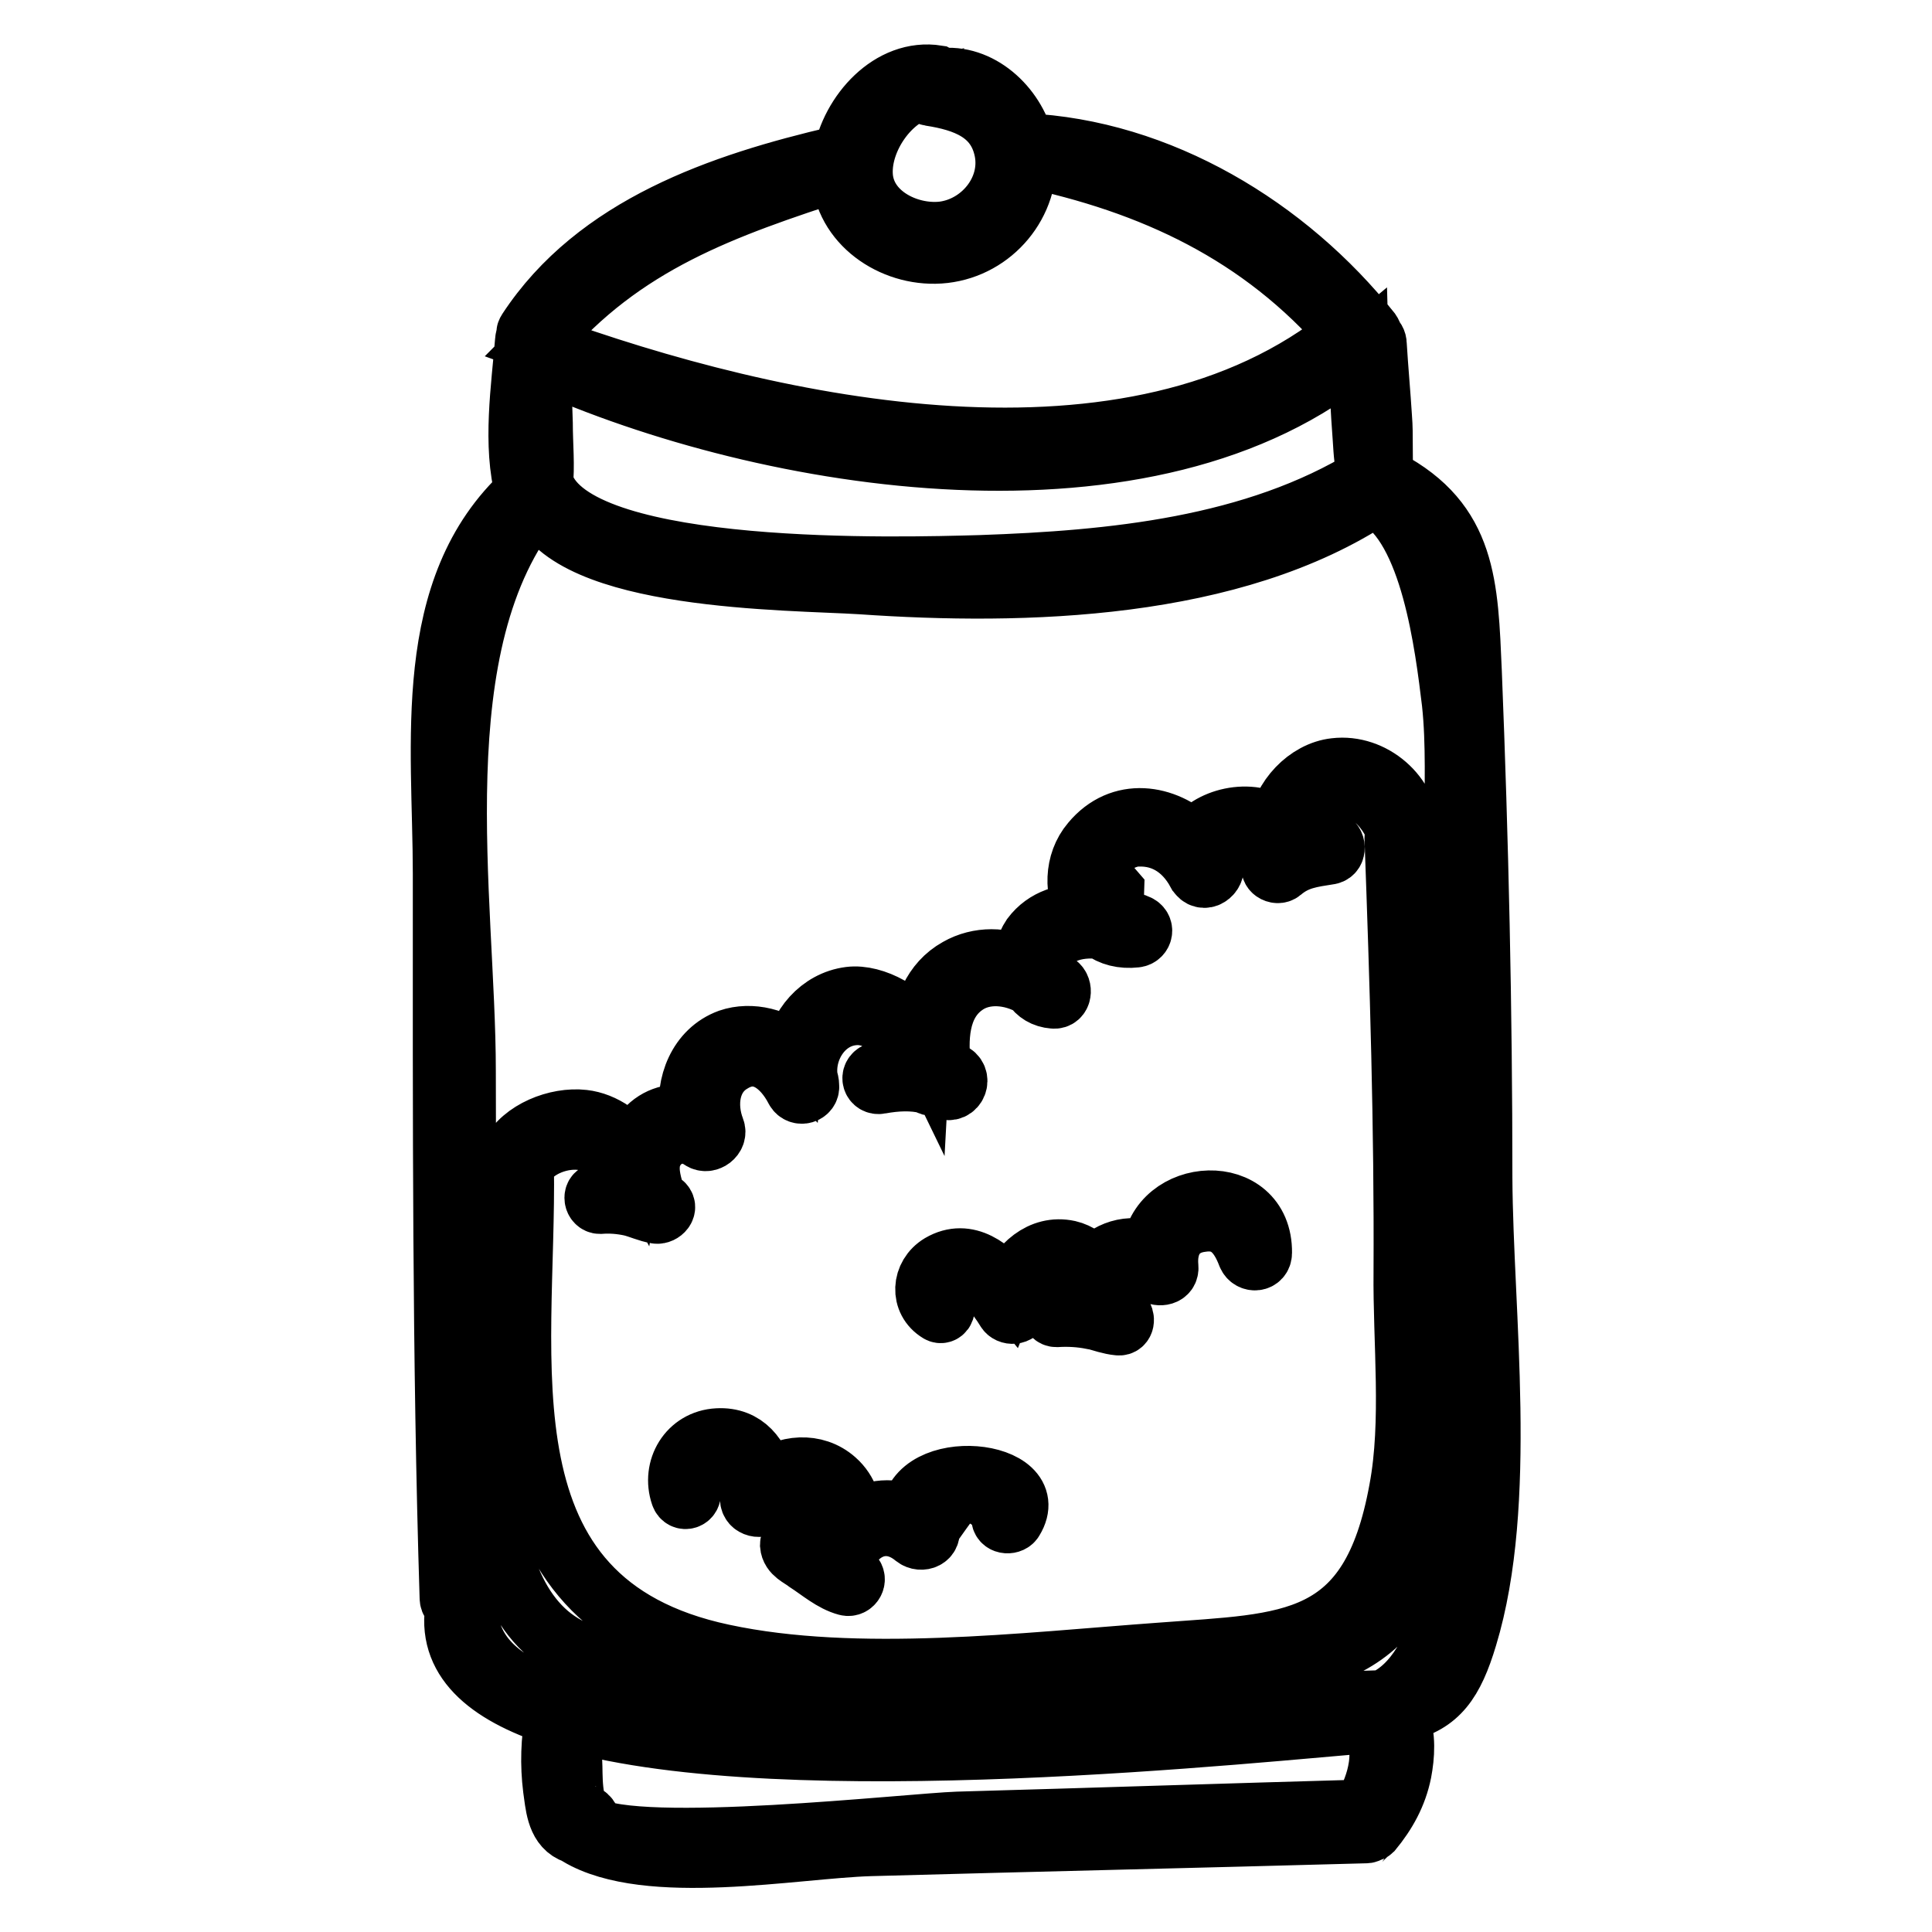 <?xml version="1.0" encoding="utf-8"?>
<!-- Svg Vector Icons : http://www.onlinewebfonts.com/icon -->
<!DOCTYPE svg PUBLIC "-//W3C//DTD SVG 1.1//EN" "http://www.w3.org/Graphics/SVG/1.1/DTD/svg11.dtd">
<svg version="1.1" xmlns="http://www.w3.org/2000/svg" xmlns:xlink="http://www.w3.org/1999/xlink" x="0px" y="0px" viewBox="0 0 256 256" enable-background="new 0 0 256 256" xml:space="preserve">
<g> <path stroke-width="8" fill-opacity="0" stroke="#000000"  d="M196.4,156.1c0-22.4-0.5-44.7-1.4-67.1c-0.5-11.4-0.6-19.8-11.2-25.4c-0.1-0.3-0.3-0.6-0.5-0.8 c-0.2-2.5,0-5.1-0.2-7.5c-0.2-3.2-0.5-6.4-0.7-9.7c0-0.4-0.2-0.7-0.5-0.9c0-0.3-0.1-0.5-0.3-0.8c-11-13.8-27.9-24.1-45.9-24.9 c-1.2-4.9-5.9-9.3-11.1-8.6c-0.1-0.2-0.2-0.3-0.4-0.4C118,9,112.7,15,111.7,20.8c-0.2-0.1-0.4-0.2-0.7-0.1 c-15.4,3.6-32,9.2-41.1,23.1c-0.2,0.3-0.2,0.6-0.1,0.9c-0.1,0.1-0.2,0.2-0.2,0.4c-0.5,6.2-1.7,13.9,0,20.1 c-13.9,12.7-10.9,33.4-10.9,50.6c0,32-0.1,63.9,0.9,95.9c0,0.6,0.4,0.9,0.8,1c-1.3,7.1,4,11.7,13.2,14.7c-0.6,3.2-0.7,6.4-0.3,9.6 c0.3,2,0.4,4.8,2.5,5.8c0.2,0.1,0.3,0.1,0.5,0.1c0.1,0.1,0.2,0.2,0.3,0.3c9.2,5.5,28.7,1.7,38.7,1.4c21.8-0.6,43.7-1.1,65.5-1.7 c0,0,0.1,0,0.1,0c0.1,0,0.3,0,0.4-0.1c0.1,0,0.1-0.1,0.2-0.1c0.1-0.1,0.2,0,0.3-0.1c1.9-2.3,3.3-4.8,3.9-7.8 c0.4-2.1,0.6-4.8-0.3-6.9c0.4-0.3,0.5-0.7,0.5-1.1c4.7-1.1,6.7-3.9,8.5-9.9C199.8,199.1,196.5,174.1,196.4,156.1z M180.6,58.3 c0.1,1.6,0.2,3.4,0.7,4.9c-15.1,9.3-34,11.1-51.4,11.7c-10.7,0.3-52.2,1.5-57.6-10.1c-0.1-0.2-0.2-0.3-0.4-0.3c0.3-2.8,0-5.6,0-8.4 c-0.1-2.8-0.2-5.6-0.2-8.3c30.2,13.6,80.9,21.8,108.3-1.3C180.1,50.4,180.3,54.3,180.6,58.3z M122.6,11.7c-0.1,0.5,0.1,0.9,0.7,1 c4.5,0.7,8.8,2.2,9.8,7.3c1,5.2-3.1,10.1-8.2,10.7c-4.7,0.5-10.4-2.4-10.6-7.6C114.1,18.4,117.9,12.8,122.6,11.7z M71.6,45.1 c11-12.9,24.2-17.5,39.9-22.6c0,0,0,0,0,0c-0.1,6.6,6.1,11.2,12.4,11.1c6.6-0.1,12-5.5,12.1-12.1c0-0.2-0.1-0.4-0.1-0.7 c16.8,3.5,31.2,10.2,42.6,23.4c-28.4,23.1-76,12.7-107,1.4C71.6,45.5,71.6,45.3,71.6,45.1C71.6,45.2,71.6,45.2,71.6,45.1z  M182.7,234c-0.3,2.1-1.1,4-2.1,5.8c-17.9,0.5-35.8,1.1-53.7,1.6c-6.2,0.2-42.4,4.3-48.8,0.6c0.4-0.6-0.1-1.4-0.7-1.6 c-1.8-0.7-1.5-5.5-1.6-7c-0.2-1.8-0.3-3.6-0.4-5.4c29.2,8.3,91.6,1.4,107.2,0.2C182.6,230,183,232,182.7,234z M183.3,225.3 c-18.8,0.6-37.5,1.4-56.3,1.7c-13.6,0.3-71.3,7.8-64.5-18.1c0.1-0.3-0.3-0.6-0.5-0.5c0.1-22.2-0.3-44.3-0.3-66.5 c0-22.7-6.1-56.8,9.4-75.6c0.1,0,0.2,0,0.3,0c4,10.7,33.2,10.5,42.7,11.1c21.6,1.5,49.3,0.8,68.1-11.7c0.1,0.1,0.1,0.1,0.2,0.2 c7.2,3.9,9.1,19.8,10,27.2c0.6,5.5,0.3,11.3,0.4,16.8c0.3,12.6,0.6,25.1,0.7,37.7C193.6,161.3,199.9,217.9,183.3,225.3z  M188.5,164.5c-0.1-17.8-0.4-35.6-1.4-53.4c0-0.3-0.2-0.6-0.4-0.8c0-4.9-4.8-9.1-9.8-8.5c-3.7,0.4-7.1,4-7.5,7.8 c-3.7-2.7-9.4-1.1-11.2,1.9c-3.8-3.6-9.7-4.6-13.6,0.1c-2.3,2.7-2.3,6.7-0.6,9.5c-2.8-0.1-5.5,0.6-7.3,3c-0.8,1.2-1.2,2.7-1,4.1 c-2.6-1.4-6-1.5-8.8,0.1c-3.4,1.9-4.7,5.5-4.9,9.2c-1.6-3.3-6.2-5.8-9.4-5.4c-4,0.5-6.9,4-7.3,7.7c-2.1-2.2-5.8-3.1-8.7-2.1 c-4.1,1.5-5.8,6-5.2,10.1c-2.1-0.4-4.3,0.1-5.9,1.9c-0.9,1-1.3,2.1-1.5,3.3c-1.3-2.4-4-4.3-6.7-4.6c-3.5-0.4-8.1,1.4-9.7,4.6 c-0.1,0.1-0.1,0.2-0.2,0.3c0,0.1-0.1,0.1-0.1,0.2c0,0.1-0.1,0.1-0.1,0.2c0,0.1,0,0.2,0,0.3c-0.2,0.8-0.3,1.6-0.1,2.4 c-1.1,16.3-7.1,48.2,5,59.6c5.9,5.6,16,5.1,23.4,5.6c17.9,1.3,36,1.3,53.9,0.3c14.1-0.8,31.8,1.5,37.8-13.7 C191.8,197.1,188.6,176.3,188.5,164.5z M185.4,197.4c-3.8,20.9-14.5,20.3-31.6,21.6c-18,1.3-40.3,4-58,0.2c-33-7-26-38.9-26.4-64.7 c1.5-2.6,5.2-3.9,8-3.4c3.7,0.6,5.1,3.5,5.3,6.8c-1.2,0-2.4,0-3.4,0.2c-0.8,0.1-0.6,1.4,0.2,1.4c1.4-0.1,2.7,0,4.1,0.3 c1.2,0.3,2.2,0.8,3.4,1c0.7,0.1,1.6-0.8,0.8-1.4c-0.3-0.2-0.6-0.4-0.9-0.5c0,0,0,0,0-0.1c-0.5-1.7-1.1-3.4-0.7-5.2 c0.8-3,4.1-4.4,6.7-2.6c0.9,0.6,2.2-0.4,1.8-1.4c-1.2-3.1-0.8-7,2.3-8.8c3.6-2.2,6.7,0.3,8.4,3.6c0.5,0.9,1.9,0.5,1.8-0.5 c0-0.4-0.1-0.7-0.2-1.1c-0.5-3.8,2.1-8,6.2-8.3c2.3-0.2,4.6,1.2,5.9,3.1c0.8,1.1,1,2.5,1.4,3.7c-1.5,0-2.9,0.3-4.3,0.8 c-1,0.4-0.6,1.7,0.4,1.5c2.2-0.4,4.3-0.5,6.3,0c0.2,0.2,0.5,0.3,0.8,0.2c0.5,0.1,1,0.3,1.4,0.5c1.6,0.7,2.5-1.6,0.9-2.2 c-0.4-0.2-0.9-0.3-1.3-0.4c-0.5-3.9-0.4-8.6,3.1-11.1c2.6-1.9,6.3-1.5,9,0.1c0.6,0.9,1.5,1.5,2.8,1.6c1.1,0.1,1.2-1.4,0.5-1.9 c-2.8-2-2.1-5.3,0.9-6.7c1.6-0.7,3.3-0.8,5-0.6c1.2,0.9,2.7,1.3,4.5,1.1c0.9-0.1,1.2-1.3,0.2-1.7c-2.1-0.3-3.2-1.8-3.1-4.5 c-2.9-3.3-2.2-5.7,2.3-7.1c3.9-0.5,6.9,1.4,8.7,4.7c0,0,0,0,0,0c0.1,0.1,0.1,0.2,0.2,0.3c0.9,1.1,2.5-0.3,1.9-1.5 c-0.1-0.1-0.1-0.2-0.2-0.3c-0.1-2.4,1-3.5,3.5-3.3c2.3-1.3,4.2-0.9,5.8,1.1c0.1,0.4,0.2,0.7,0.4,1.1c-0.6,0.5-1.2,1-1.6,1.6 c-0.5,0.7,0.6,1.4,1.2,0.9c2-1.7,3.9-1.9,6.4-2.3c0.9-0.2,0.8-1.6,0-1.8c-1.3-0.3-2.7-0.1-3.9,0.4c-0.2-3.4,1.4-7.1,5.3-7.4 c3.7-0.3,6.2,2.7,7.5,5.8c-0.2,0.2-0.3,0.4-0.3,0.8c0.7,19.2,1.3,38.3,1.2,57.5C185.9,177.8,187.1,188.4,185.4,197.4z M152.6,165.9 c-2.9-1.2-6-0.1-7.6,2.1c-0.8-1.1-2.1-2-3.4-2.3c-3.7-0.8-6.6,2-7.9,5.2c-2.3-2.8-5.5-5.5-9.1-3.4c-2.5,1.5-2.7,4.9-0.2,6.4 c0.5,0.3,1-0.4,0.6-0.8c2.5-3.8,4.6-4.6,6.3-2.3c0.7,0.9,1.4,1.8,2,2.8c0.4,0.7,1.6,0.6,1.8-0.2c0.5-2.4,1.4-3.9,3.7-4.9 c3.2-1.4,5.6,1.1,5,4.4c-1.3,0-2.7,0-3.8,0.2c-0.8,0.1-0.9,1.4,0,1.4c1.6-0.1,3.2,0,4.7,0.3c0,0,0.1,0,0.1,0c0,0,0.1,0,0.1,0 c1.1,0.3,2.2,0.7,3.3,0.8c0.8,0.1,0.9-1,0.4-1.4c-0.8-0.6-1.8-0.9-2.9-1c0.4-0.9,0.4-1.9,0.2-2.9c1.2-2.5,4-4,7-1.6 c0.7,0.5,2,0.3,1.9-0.8c-0.3-3.2,1.2-5.6,4.4-6c3.3-0.5,5,1.5,6.1,4.4c0.4,1,1.9,0.9,1.9-0.3C167.3,156.4,153.3,157.2,152.6,165.9z  M120.7,200.8c-2.8-1.2-5.7-0.7-7.8,1c0.1-2.1-0.5-4.2-2.2-5.7c-2.7-2.4-6.6-2-9.3,0.1c-0.7-3.1-2.6-5.8-6.3-5.6 c-3.9,0.2-6.1,4-4.9,7.5c0.3,0.9,1.5,0.5,1.3-0.4c0.2-1.1,0.3-2.3,0.5-3.4c2.5-2.5,4.4-2.6,5.7-0.2c1.5,1.6,1.7,2.3,1.7,4.5 c0,1.1,1.5,1.4,2.1,0.6c4.2-6.2,12.6,0.8,7.2,6.4c-0.1,0.1-0.1,0.2-0.1,0.4c-0.6-0.4-1.7-0.9-2.5-1.2c0-0.2,0-0.5-0.2-0.6 c-0.4-0.2-0.6-0.2-0.9,0c-0.2,0.1-0.3,0.3-0.3,0.5c0.1,1.2,1.3,1.6,2.2,2.3c1.7,1.1,3.4,2.6,5.3,3.1c0.8,0.2,1.4-0.8,0.8-1.4 c-0.4-0.4-0.9-0.8-1.4-1.1c1-4.5,5.5-7.3,9.6-3.9c0.9,0.7,2.3,0.1,1.9-1.1c1.1-1.5,2.1-3,3.2-4.4c0.7-0.2,1.4-0.4,2.2-0.4 c1.8,0.1,3.9,1.5,4.2,3.4c0.1,0.8,1.3,0.8,1.6,0.2C138.4,194.7,121.1,192.9,120.7,200.8z"/></g>
</svg>